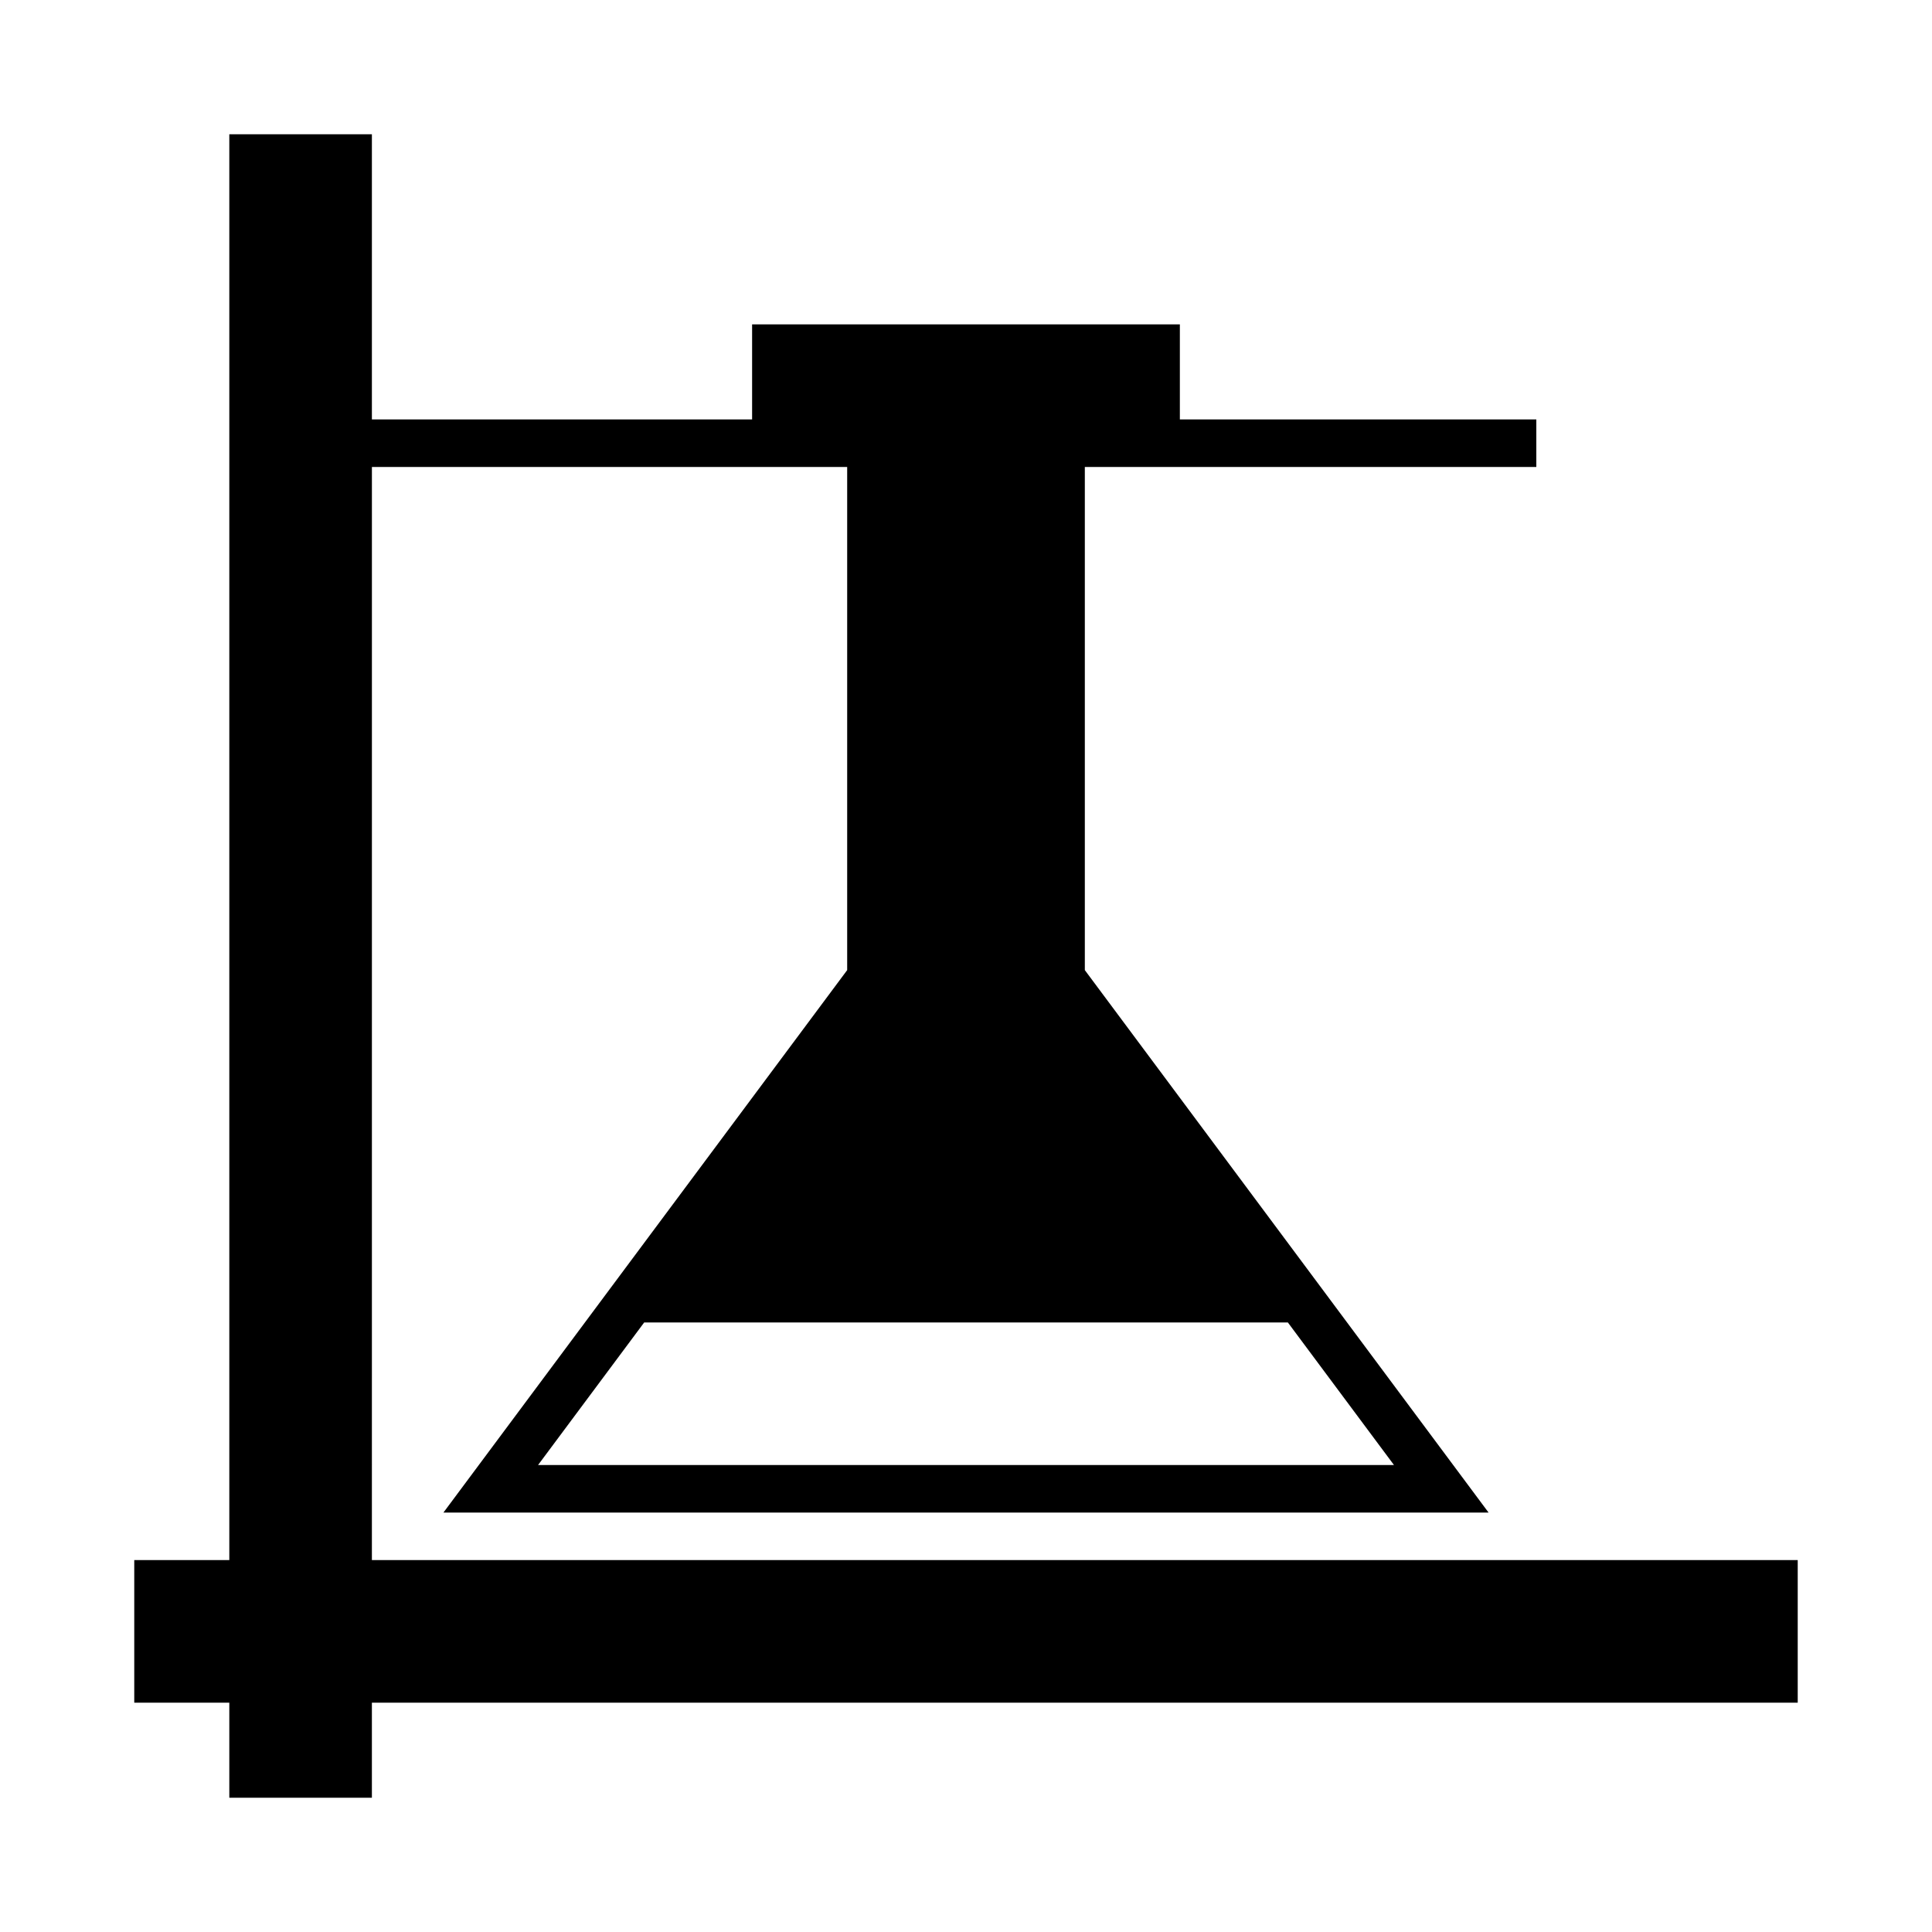 <?xml version="1.0" encoding="UTF-8"?>
<!-- Uploaded to: ICON Repo, www.iconrepo.com, Generator: ICON Repo Mixer Tools -->
<svg fill="#000000" width="800px" height="800px" version="1.1" viewBox="144 144 512 512" xmlns="http://www.w3.org/2000/svg">
 <path d="m242.56 267.75h125.95v133.34l-107 143.76h276.98l-107-143.76v-133.34h119.65v-12.598h-94.465v-25.191h-113.36v25.191h-100.76v-75.57h-37.785v377.86h-25.191v37.785h25.191v25.191h37.785v-25.191h377.86v-37.785h-377.86zm270.86 264.5h-226.83l28.125-37.785 170.58-0.004z"/>
</svg>